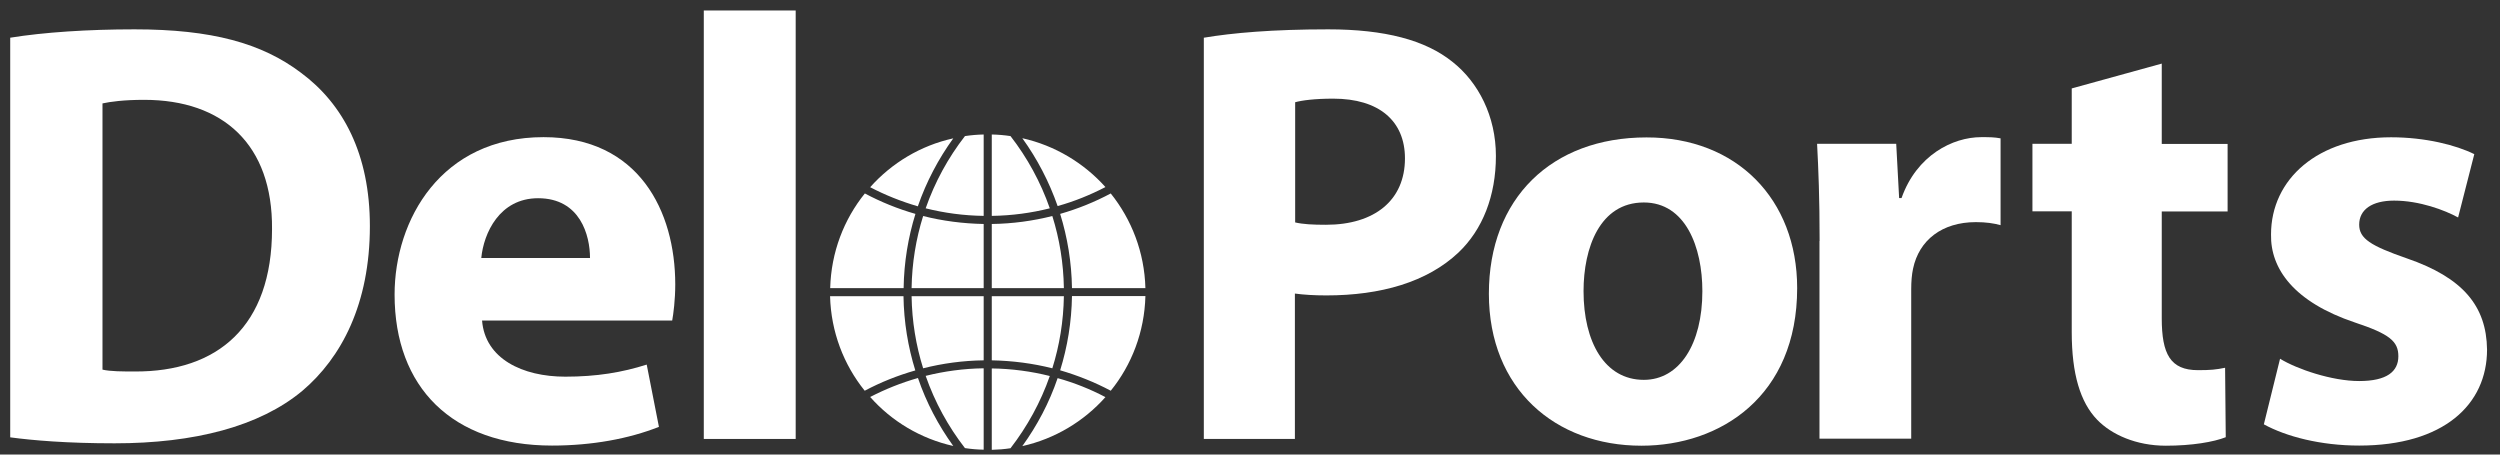 <svg width="187" height="34" viewBox="0 0 187 34" fill="none" xmlns="http://www.w3.org/2000/svg">
<rect x="0" y="0" width="187" height="34" fill="#333333" stroke="none"/>
<path d="M90.055 2.82C92.181 2.463 95.16 2.195 99.351 2.195C103.592 2.195 106.621 2.999 108.647 4.628C110.583 6.157 111.894 8.69 111.894 11.669C111.894 14.648 110.901 17.171 109.094 18.889C106.75 21.104 103.274 22.097 99.212 22.097C98.318 22.097 97.494 22.047 96.858 21.958V32.832H90.046V2.82H90.055ZM96.868 16.635C97.454 16.774 98.189 16.813 99.182 16.813C102.837 16.813 105.091 14.966 105.091 11.848C105.091 9.047 103.155 7.379 99.728 7.379C98.328 7.379 97.375 7.508 96.878 7.647V16.635H96.868Z" fill="white"/>
<path d="M134.428 21.551C134.428 29.635 128.698 33.339 122.779 33.339C116.333 33.339 111.368 29.088 111.368 21.968C111.368 14.837 116.065 10.279 123.156 10.279C129.909 10.269 134.428 14.907 134.428 21.551ZM118.449 21.779C118.449 25.573 120.028 28.413 122.958 28.413C125.619 28.413 127.337 25.752 127.337 21.779C127.337 18.482 126.076 15.145 122.958 15.145C119.67 15.145 118.449 18.532 118.449 21.779Z" fill="white"/>
<path d="M136.107 18.025C136.107 14.777 136.017 12.652 135.918 10.755H141.837L142.055 14.817H142.234C143.366 11.609 146.068 10.259 148.193 10.259C148.828 10.259 149.146 10.259 149.643 10.348V16.843C149.146 16.704 148.56 16.615 147.796 16.615C145.263 16.615 143.545 17.965 143.098 20.091C142.999 20.547 142.959 21.084 142.959 21.63V32.813H136.097V18.025H136.107Z" fill="white"/>
<path d="M161.699 4.757V10.765H166.625V15.82H161.699V23.805C161.699 26.477 162.335 27.688 164.411 27.688C165.354 27.688 165.761 27.648 166.437 27.509L166.486 32.703C165.582 33.061 163.954 33.339 162.007 33.339C159.793 33.339 157.945 32.515 156.863 31.392C155.602 30.081 154.966 27.966 154.966 24.848V15.81H152.026V10.755H154.966V6.614L161.699 4.757Z" fill="white"/>
<path d="M170.548 26.834C171.809 27.609 174.431 28.502 176.467 28.502C178.543 28.502 179.397 27.787 179.397 26.645C179.397 25.523 178.722 24.977 176.149 24.123C171.591 22.593 169.823 20.11 169.873 17.538C169.873 13.387 173.388 10.269 178.851 10.269C181.423 10.269 183.717 10.855 185.077 11.53L183.866 16.267C182.873 15.721 180.976 15.006 179.079 15.006C177.421 15.006 176.467 15.681 176.467 16.803C176.467 17.846 177.321 18.383 180.032 19.326C184.223 20.766 185.991 22.891 186.031 26.149C186.031 30.26 182.783 33.329 176.467 33.329C173.577 33.329 171.005 32.654 169.336 31.74L170.548 26.834Z" fill="white"/>
<path d="M0.764 2.82C3.286 2.413 6.583 2.195 10.059 2.195C15.839 2.195 19.583 3.227 22.513 5.442C25.681 7.786 27.667 11.54 27.667 16.913C27.667 22.732 25.542 26.755 22.612 29.237C19.415 31.899 14.538 33.16 8.57 33.16C5.014 33.16 2.472 32.942 0.764 32.713V2.82ZM7.666 27.648C8.252 27.787 9.205 27.787 10.059 27.787C16.296 27.827 20.348 24.391 20.348 17.131C20.398 10.815 16.693 7.468 10.784 7.468C9.245 7.468 8.252 7.607 7.666 7.736V27.648Z" fill="white"/>
<path d="M36.059 23.984C36.288 26.834 39.078 28.175 42.286 28.175C44.63 28.175 46.537 27.857 48.374 27.271L49.288 31.929C47.033 32.822 44.272 33.329 41.293 33.329C33.805 33.329 29.515 28.949 29.515 22.037C29.515 16.446 32.99 10.259 40.657 10.259C47.788 10.259 50.509 15.8 50.509 21.273C50.509 22.444 50.37 23.477 50.281 23.974H36.059V23.984ZM44.133 19.296C44.133 17.618 43.408 14.827 40.25 14.827C37.36 14.827 36.178 17.449 36 19.296H44.133Z" fill="white"/>
<path d="M59.517 0.784H52.644V32.833H59.517V0.784Z" fill="white"/>
<path d="M73.579 21.551H68.187C68.217 19.674 68.515 17.866 69.051 16.158C70.501 16.525 72.02 16.724 73.579 16.754V21.551ZM73.579 26.953C72.02 26.973 70.501 27.182 69.051 27.549C68.515 25.841 68.217 24.033 68.187 22.156H73.579V26.953ZM74.185 22.156H79.578C79.548 24.033 79.25 25.841 78.714 27.549C77.264 27.182 75.745 26.983 74.185 26.953V22.156ZM74.185 16.754C75.745 16.734 77.264 16.525 78.714 16.158C79.25 17.866 79.548 19.674 79.578 21.551H74.185V16.754ZM64.681 29.227C63.112 27.281 62.159 24.828 62.089 22.156H67.581C67.611 24.093 67.919 25.95 68.465 27.708C67.144 28.085 65.873 28.592 64.681 29.227ZM71.305 33.359C68.862 32.813 66.697 31.512 65.088 29.694C66.221 29.108 67.412 28.632 68.663 28.274C69.289 30.111 70.193 31.82 71.305 33.359ZM73.579 33.637C73.103 33.627 72.636 33.587 72.179 33.518C70.928 31.909 69.925 30.081 69.24 28.115C70.63 27.768 72.08 27.569 73.579 27.549V33.637ZM75.586 33.528C75.129 33.597 74.662 33.637 74.185 33.647V27.559C75.685 27.579 77.135 27.777 78.525 28.125C77.84 30.091 76.837 31.909 75.586 33.528ZM82.686 29.704C81.078 31.512 78.913 32.823 76.469 33.369C77.582 31.829 78.486 30.121 79.111 28.284C80.362 28.632 81.554 29.108 82.686 29.704ZM85.676 22.156C85.606 24.828 84.653 27.291 83.084 29.227C81.892 28.592 80.621 28.085 79.3 27.698C79.846 25.94 80.154 24.083 80.184 22.146H85.676V22.156ZM83.084 14.47C84.643 16.416 85.606 18.869 85.676 21.551H80.184C80.154 19.614 79.846 17.757 79.3 15.999C80.621 15.622 81.892 15.105 83.084 14.47ZM76.469 10.338C78.913 10.884 81.078 12.195 82.686 13.993C81.554 14.579 80.362 15.066 79.111 15.413C78.476 13.596 77.582 11.878 76.469 10.338ZM74.185 10.06C74.662 10.07 75.129 10.11 75.586 10.179C76.837 11.788 77.84 13.616 78.525 15.582C77.135 15.93 75.685 16.128 74.185 16.148V10.06ZM72.179 10.179C72.636 10.11 73.103 10.07 73.579 10.06V16.148C72.08 16.128 70.63 15.93 69.24 15.582C69.925 13.616 70.928 11.788 72.179 10.179ZM65.088 14.003C66.697 12.195 68.862 10.884 71.305 10.348C70.193 11.887 69.289 13.596 68.654 15.433C67.402 15.066 66.21 14.589 65.088 14.003ZM62.099 21.551C62.169 18.869 63.122 16.416 64.691 14.47C65.883 15.105 67.154 15.622 68.475 15.999C67.929 17.757 67.621 19.614 67.591 21.551H62.099Z" fill="white"/>
</svg>
